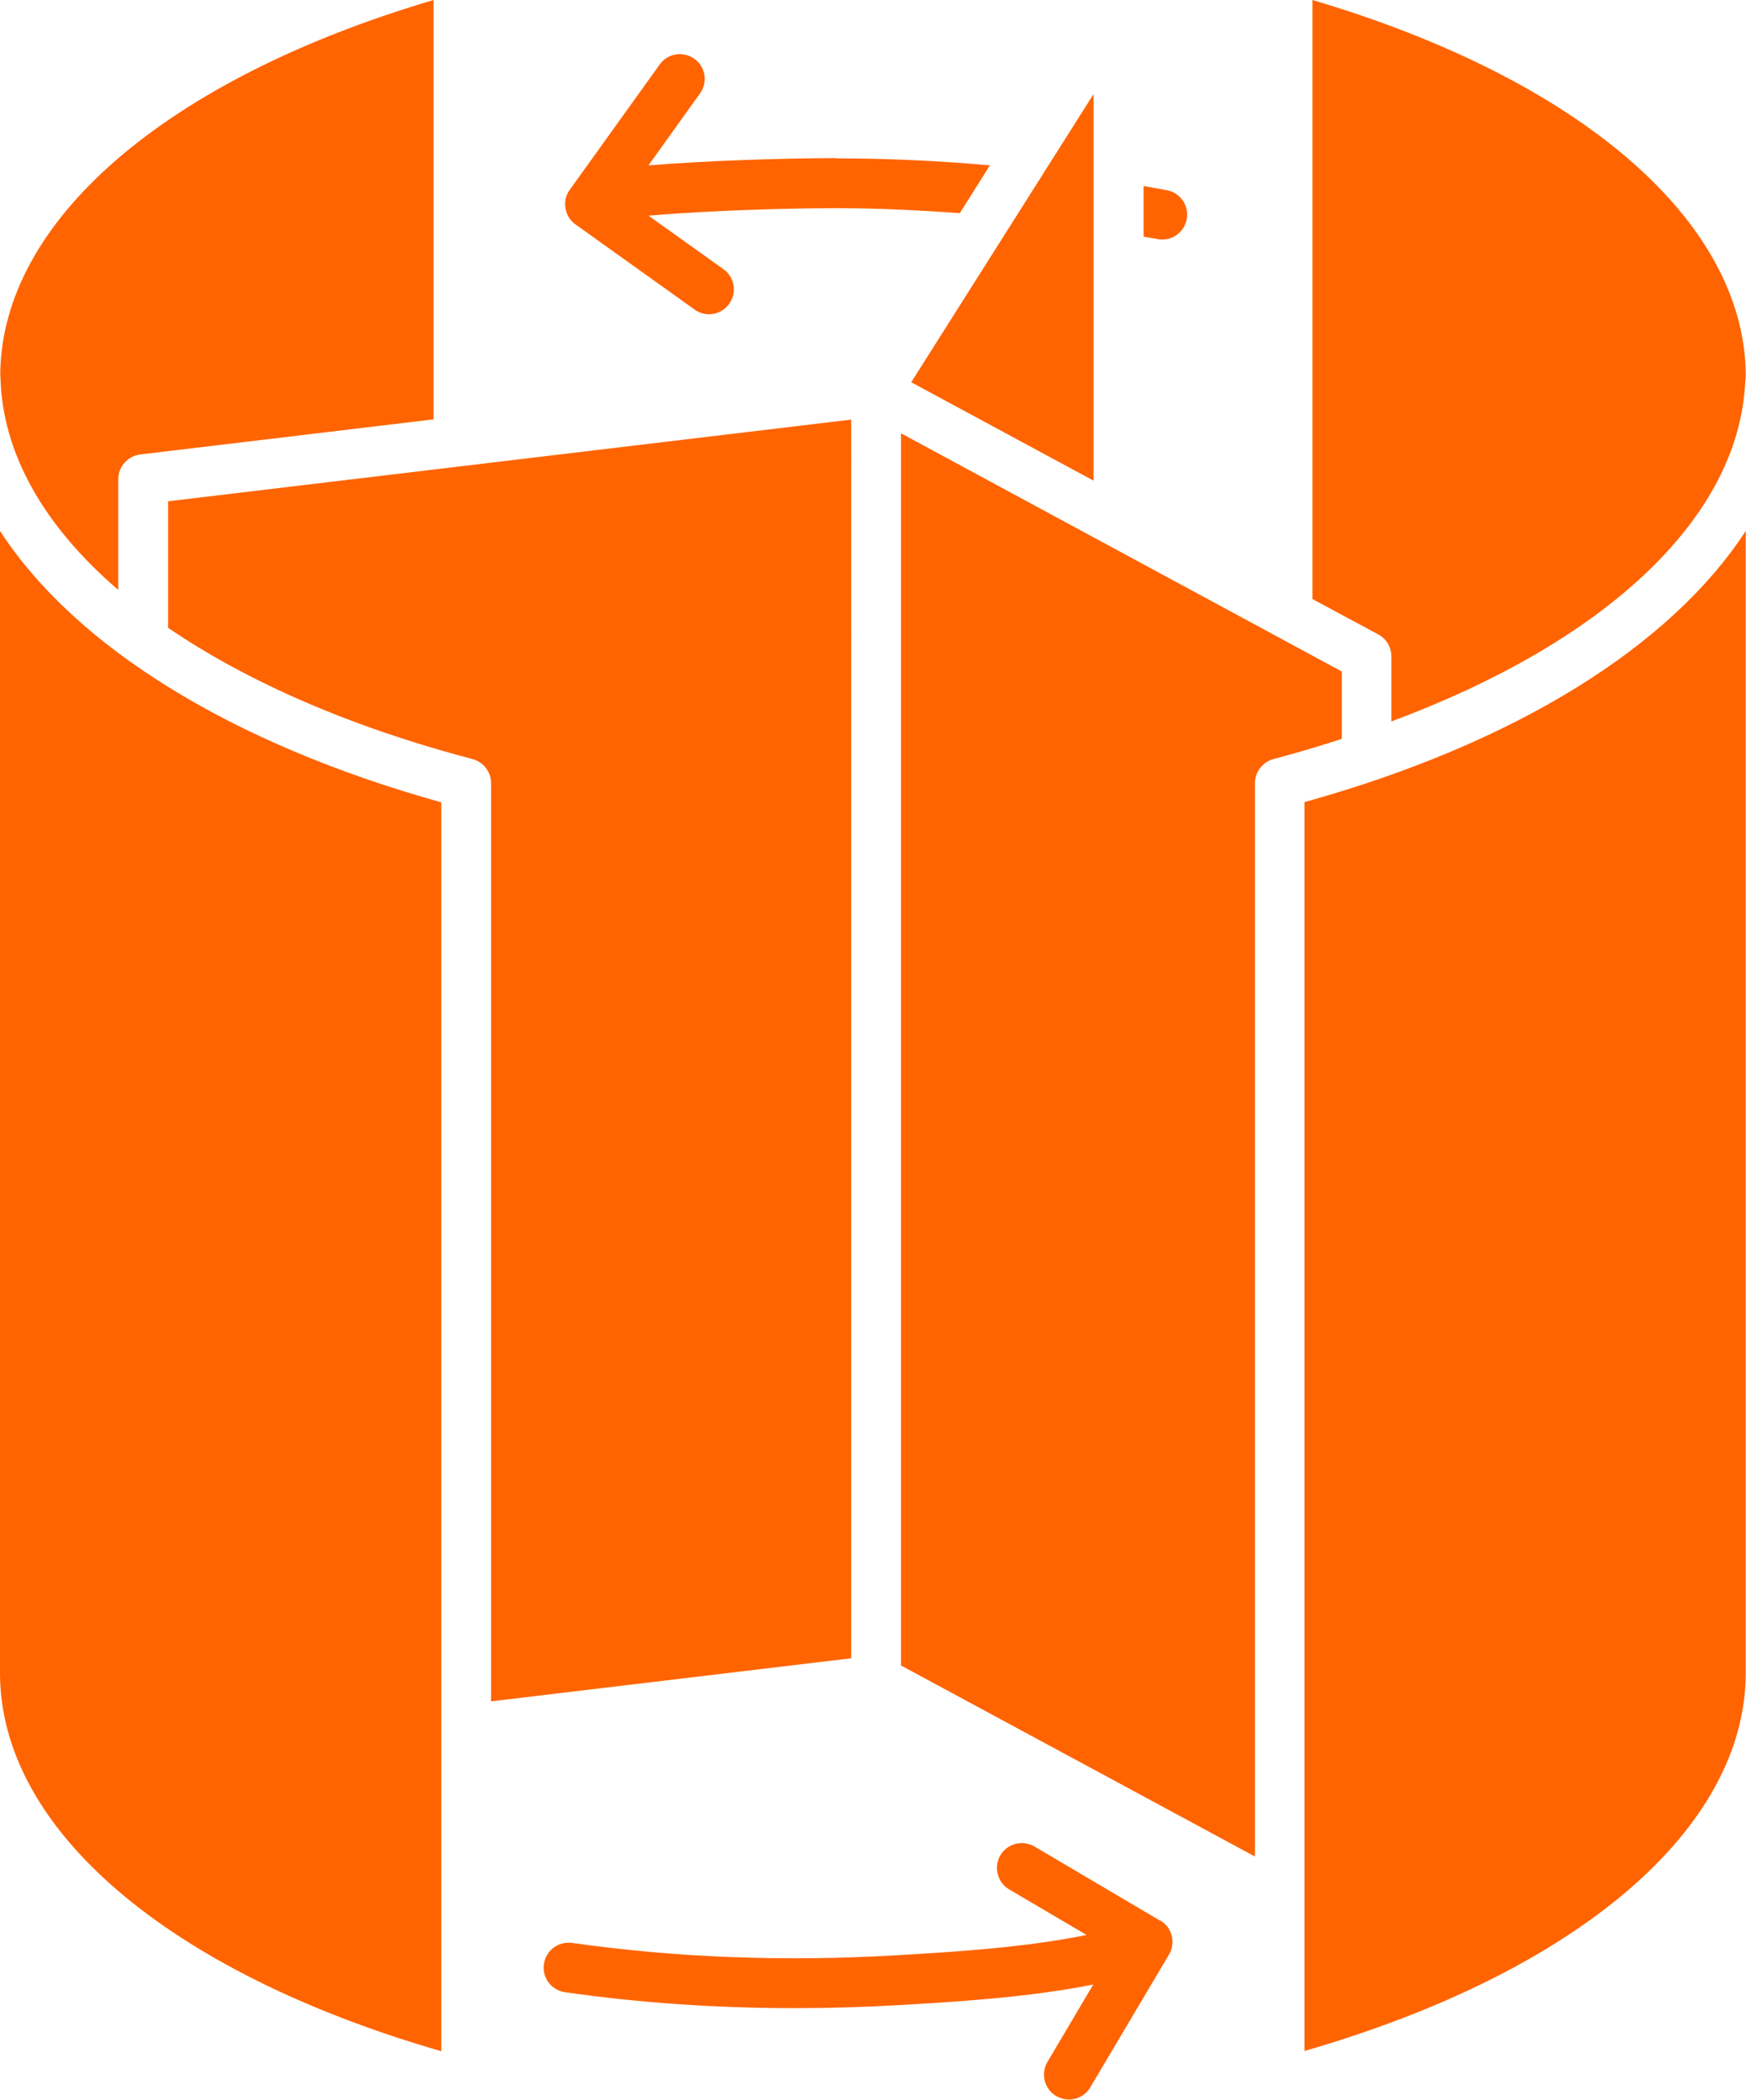 <?xml version="1.0" encoding="UTF-8"?>
<svg id="Layer_2" data-name="Layer 2" xmlns="http://www.w3.org/2000/svg" viewBox="0 0 70.11 84.32">
  <defs>
    <style>
      .cls-1 {
        fill: #ff6400;
        stroke-width: 0px;
      }
    </style>
  </defs>
  <g id="Solid_Orange" data-name="Solid Orange">
    <path id="Revolving_Entrance_Door" data-name="Revolving Entrance Door" class="cls-1" d="M17.41,0v16.84l-11.78,1.41c-.5.06-.88.49-.88.99v4.45C1.78,21.14.11,18.24.02,15.2c0-.06-.01-.12-.01-.18C.07,8.86,6.68,3.17,17.41,0ZM52.7,0c10.72,3.17,17.34,8.86,17.4,15.03,0,.2-.03.4-.04.59-.41,5.3-5.66,10.18-14.19,13.35v-2.61c0-.37-.2-.71-.52-.88l-2.64-1.42h-.01V0ZM46.47,9.6c.07.01.13.02.2.02.47,0,.88-.33.98-.8.11-.54-.24-1.07-.78-1.18-.31-.06-.64-.11-.95-.17v2.03c.18.04.37.06.56.1ZM33.57,6.35c-2.1,0-5.13.1-7.53.29l2.07-2.89c.32-.45.22-1.07-.23-1.39-.45-.32-1.07-.22-1.39.23l-3.61,5.03c-.16.22-.22.48-.17.75.04.26.19.5.41.65l4.77,3.41c.18.13.38.19.58.19.31,0,.62-.15.81-.42.32-.45.22-1.07-.23-1.39l-3.01-2.15c2.37-.2,5.43-.3,7.54-.3,1.67,0,3.32.08,4.96.2l1.21-1.92c-2.03-.18-4.09-.28-6.17-.28ZM6.75,25.21c3.15,2.15,7.28,3.97,12.22,5.27.44.12.75.51.75.97v36.87l14.46-1.73V16.85l-27.43,3.28v5.08ZM43.91,3.78l-7.32,11.57,7.32,3.95V3.78ZM53.87,26.96l-17.69-9.56v49.48l14.21,7.67V31.45c0-.45.31-.85.75-.97.95-.25,1.85-.52,2.74-.81v-2.71ZM0,21.32v45.86c0,6.26,6.75,12.02,17.72,15.19v-50.15C9.23,29.85,3,25.94,0,21.32ZM52.38,32.21v50.15c10.97-3.17,17.72-8.93,17.72-15.19V21.32c-3,4.62-9.23,8.53-17.72,10.89ZM46.59,77.13l-5.05-2.98c-.48-.28-1.09-.12-1.37.35-.28.48-.12,1.09.35,1.37l3.11,1.83c-2.51.52-5.59.7-7.71.82-4.44.26-8.8.09-12.95-.5-.55-.07-1.05.3-1.13.85-.08.55.3,1.05.85,1.13,2.99.43,6.08.64,9.23.64,1.36,0,2.74-.04,4.12-.12,2.14-.12,5.23-.3,7.86-.83l-1.84,3.11c-.28.48-.12,1.09.35,1.37.16.09.34.14.51.14.34,0,.67-.17.86-.49l3.16-5.33c.14-.23.17-.5.11-.76-.07-.26-.23-.48-.46-.61Z"/>
  </g>
</svg>